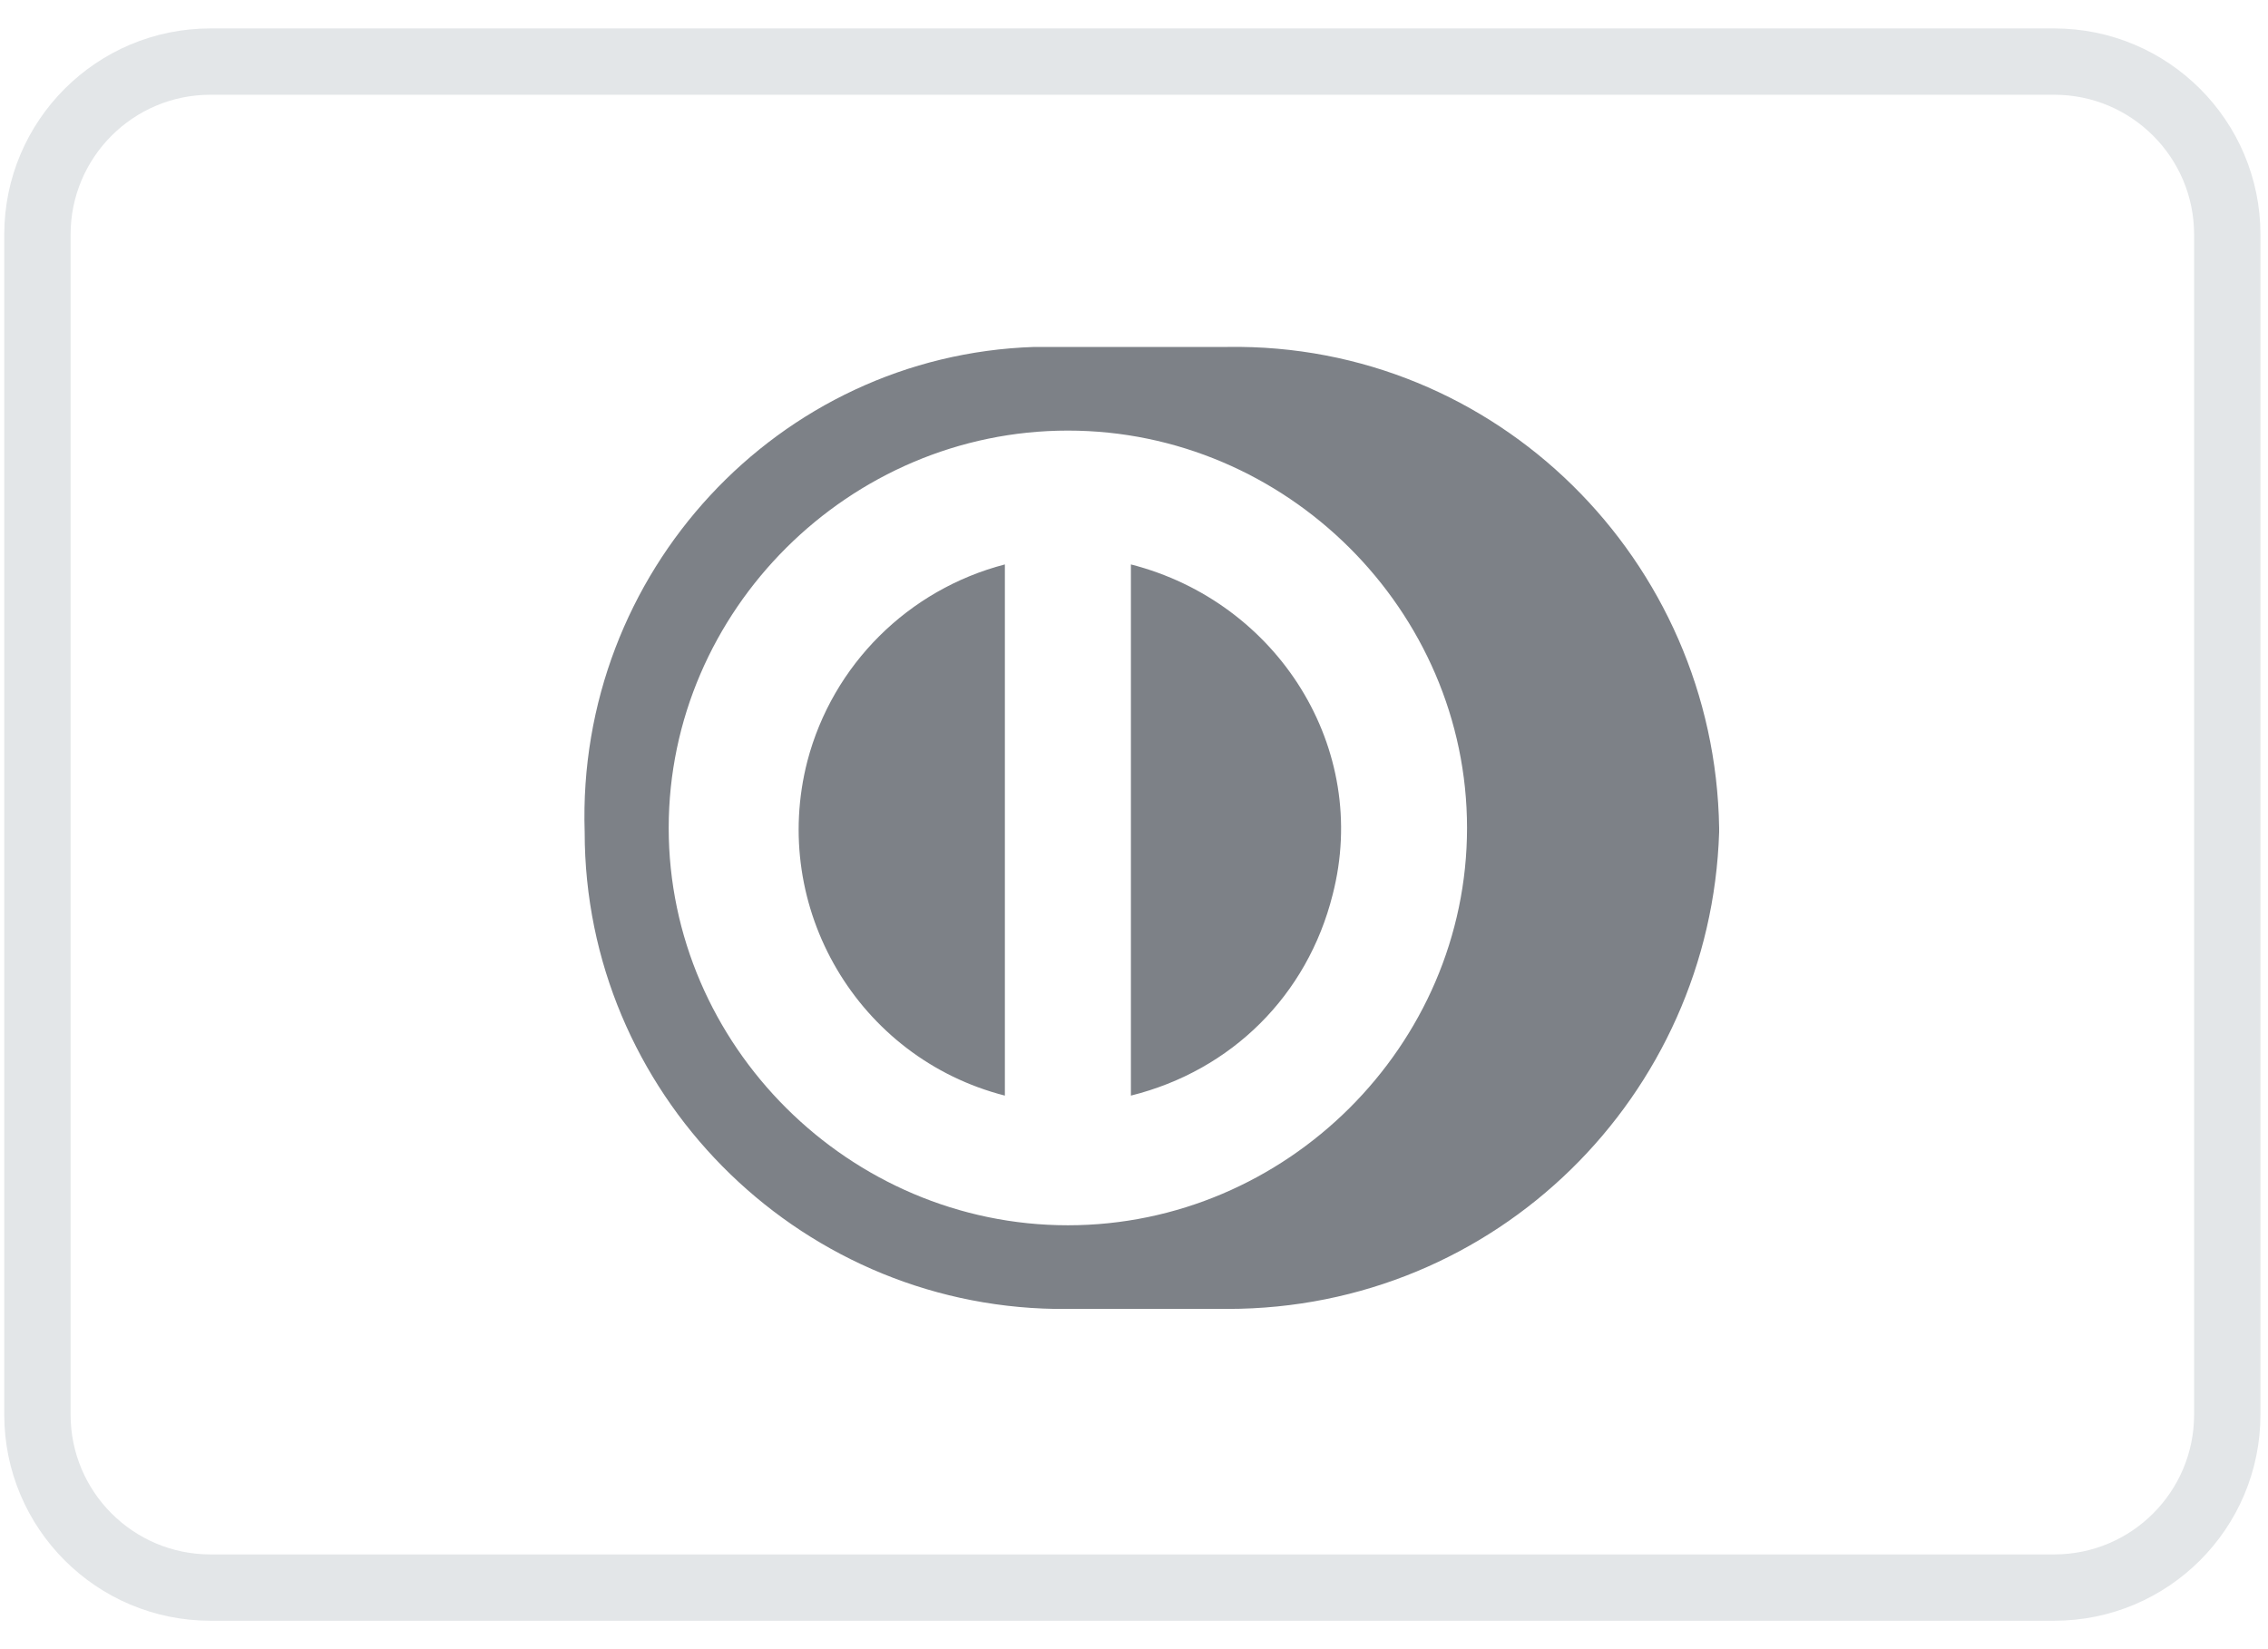 <svg width="44" height="32" viewBox="0 0 44 32" fill="none" xmlns="http://www.w3.org/2000/svg">
<path d="M0.726 4.552C0.726 2.698 2.229 1.195 4.083 1.195H39.853C41.707 1.195 43.21 2.698 43.21 4.552V27.448C43.21 29.302 41.707 30.805 39.853 30.805H4.083C2.229 30.805 0.726 29.302 0.726 27.448V4.552Z" stroke="#E3E6E8" stroke-width="1.287"/>
<path fill-rule="evenodd" clip-rule="evenodd" d="M20.473 25.398H23.815C29.032 25.398 33.189 21.259 33.352 16.146V16.065C33.271 10.871 29.032 6.651 23.815 6.732H20.065C15.093 6.894 11.18 11.114 11.343 16.146C11.343 21.178 15.419 25.317 20.473 25.398ZM12.973 16.065C12.973 11.845 16.479 8.355 20.718 8.355C24.956 8.355 28.461 11.845 28.461 16.065C28.461 20.285 24.956 23.775 20.718 23.775C16.479 23.775 12.973 20.285 12.973 16.065ZM21.94 21.259V10.952C24.793 11.682 26.587 14.523 25.853 17.363C25.364 19.311 23.896 20.772 21.94 21.259ZM15.664 14.766C14.93 17.607 16.642 20.529 19.495 21.259V10.952C17.62 11.439 16.153 12.9 15.664 14.766Z" fill="#7D8187"/>
</svg>

